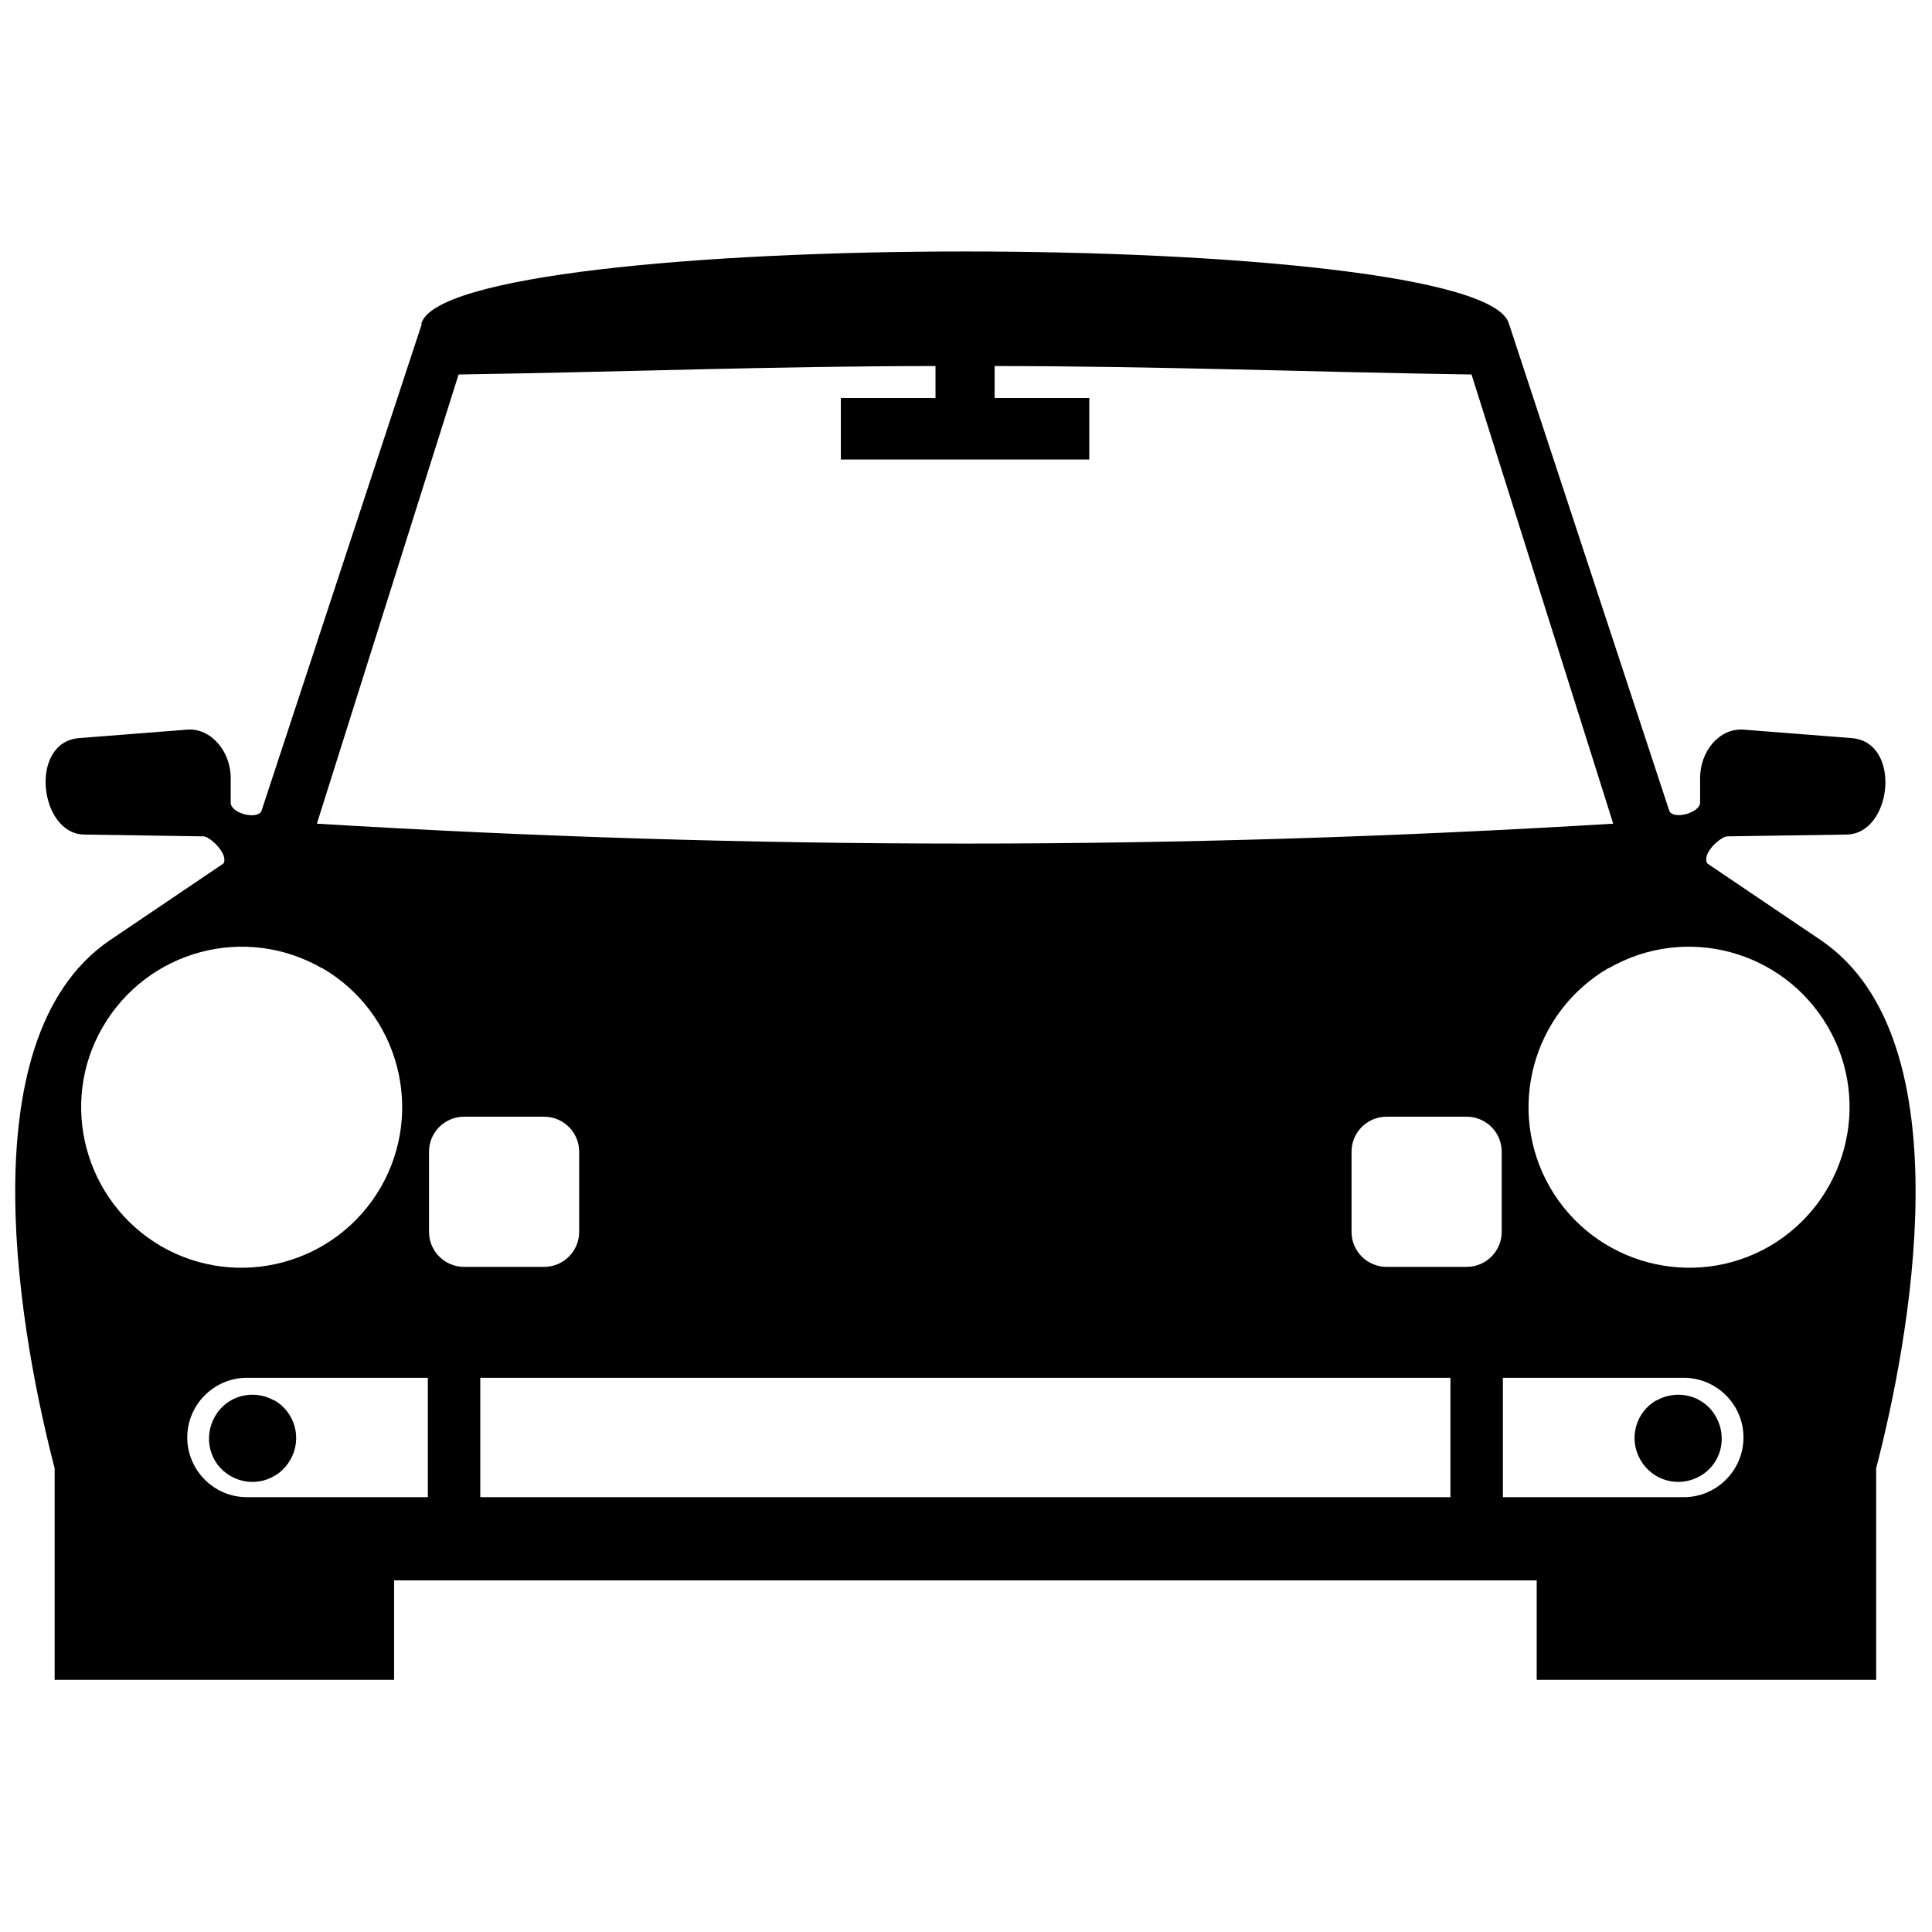 <?xml version="1.0" encoding="UTF-8"?>
<!-- Uploaded to: ICON Repo, www.svgrepo.com, Generator: ICON Repo Mixer Tools -->
<svg width="800px" height="800px" version="1.1" viewBox="144 144 512 512" xmlns="http://www.w3.org/2000/svg">
 <defs>
  <clipPath id="a">
   <path d="m148.09 210h503.81v380h-503.81z"/>
  </clipPath>
 </defs>
 <g clip-path="url(#a)">
  <path d="m255.79 229.82-42.504 129.11c-1.117 2.398-8.148 0.641-8.148-2.238v-6.551c0-7.031-5.273-13.262-11.504-12.781l-28.602 2.238c-13.422 0.957-10.707 25.406 1.277 25.566l31.637 0.48c1.598 0 6.711 4.633 5.273 7.191l-30.039 20.293c-39.148 26.523-23.008 108.02-14.699 139.97v56.086h89.961v-26.363h302.8v26.363h89.961v-56.086c8.309-31.957 24.449-113.45-14.699-139.97l-30.039-20.293c-1.598-2.715 3.676-7.191 5.273-7.191l31.637-0.48c12.145-0.16 14.699-24.605 1.277-25.566l-28.602-2.238c-6.391-0.48-11.504 5.754-11.504 12.781v6.551c0 2.715-7.031 4.633-8.148 2.238l-42.504-129.11c-6.871-25.566-281.39-25.566-288.26 0zm334.43 279.31h-47.938v31.637h47.938c8.789 0 15.82-7.191 15.82-15.82 0-8.789-7.191-15.82-15.82-15.82zm-7.191 5.914c-5.594 3.195-7.512 10.227-4.312 15.82 3.195 5.594 10.227 7.512 15.82 4.312 5.594-3.195 7.352-10.227 4.156-15.82-3.195-5.594-10.227-7.352-15.82-4.156zm-311.75-5.914h257.1v31.637h-257.1zm-61.836 0h47.938v31.637h-47.938c-8.789 0-15.82-7.191-15.82-15.82 0-8.789 7.191-15.82 15.82-15.82zm7.191 5.914c5.594 3.195 7.512 10.227 4.312 15.82-3.195 5.594-10.227 7.512-15.82 4.312-5.594-3.195-7.352-10.227-4.156-15.82 3.195-5.594 10.227-7.352 15.82-4.156zm316.06-75.102h-21.25c-5.113 0-9.27 4.156-9.27 9.27v21.25c0 5.113 4.156 9.27 9.27 9.27h21.25c5.113 0 9.27-4.156 9.27-9.27v-21.25c0-5.113-4.156-9.27-9.27-9.27zm37.711-39.469c-20.453 11.824-27.324 37.871-15.66 58.164 11.824 20.453 37.871 27.324 58.164 15.66 20.293-11.824 27.324-37.871 15.5-58.164-11.824-20.293-37.711-27.324-58.164-15.5zm-303.44 39.469h21.25c5.113 0 9.27 4.156 9.27 9.27v21.25c0 5.113-4.156 9.27-9.27 9.27h-21.25c-5.113 0-9.27-4.156-9.27-9.27v-21.25c0-5.113 4.156-9.27 9.27-9.27zm-37.711-39.469c20.453 11.824 27.324 37.871 15.66 58.164-11.824 20.453-37.871 27.324-58.164 15.66-20.293-11.824-27.324-37.871-15.5-58.164 11.824-20.293 37.711-27.324 58.164-15.5zm-1.277-38.188 37.551-119.04c42.344-0.641 84.207-2.238 126.39-2.238v8.469h-25.086v16.297h65.832v-16.297h-25.086v-8.469c42.184 0 84.207 1.598 126.39 2.238l37.551 119.04c-116.16 7.031-227.38 7.031-343.54 0z" fill-rule="evenodd"/>
 </g>
</svg>